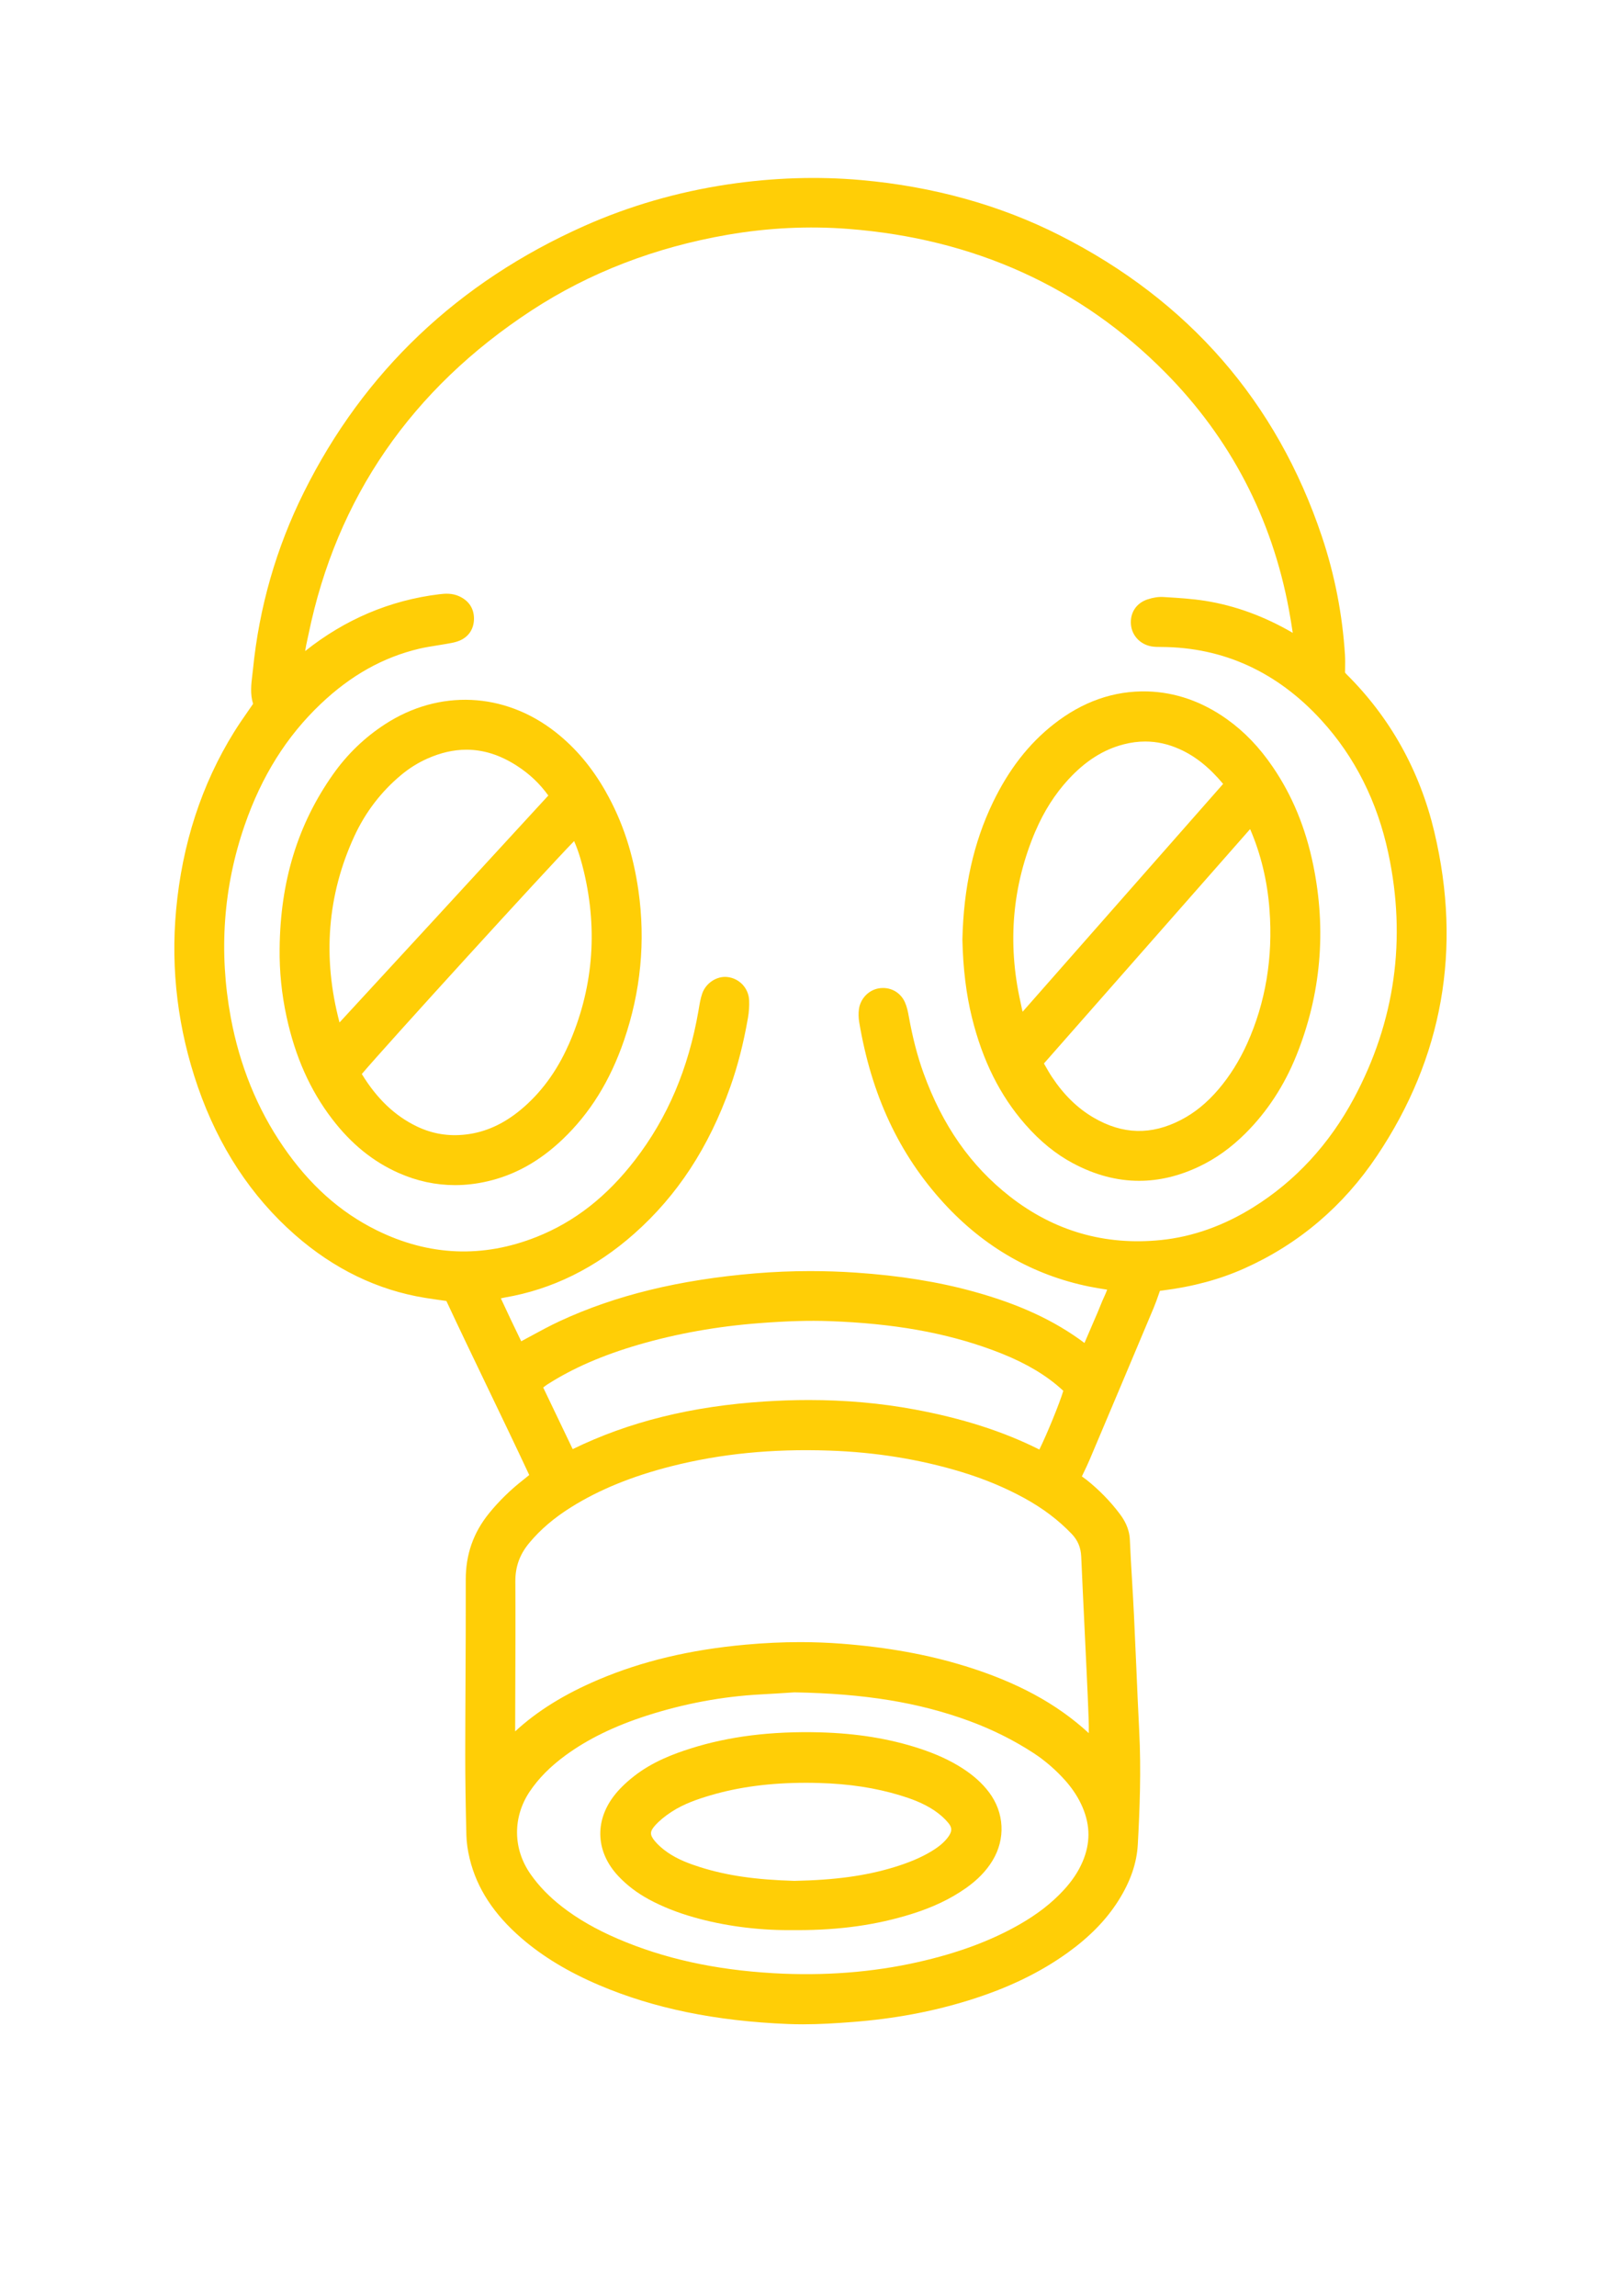 <svg width="250" height="354" viewBox="0 0 250 354" fill="none" xmlns="http://www.w3.org/2000/svg">
<path d="M221.224 128.314C218.973 118.823 214.395 110.611 207.604 103.896C207.541 103.833 207.486 103.766 207.44 103.695L207.449 103.085C207.461 102.353 207.47 101.651 207.428 100.953C207.037 94.743 205.844 88.616 203.879 82.75C196.924 61.97 183.304 46.332 163.406 36.266C154.217 31.615 143.932 28.756 132.824 27.764C126.147 27.167 119.234 27.39 112.275 28.428C104.518 29.589 97.064 31.746 90.117 34.836C70.652 43.502 56.096 57.324 46.852 75.922C42.598 84.474 39.964 93.653 39.015 103.207L38.91 104.115C38.746 105.477 38.557 106.995 39.032 108.522L38.314 109.56C37.545 110.666 36.794 111.747 36.101 112.865C31.099 120.913 28.092 130.143 27.16 140.293C26.311 149.531 27.445 158.715 30.519 167.587C33.715 176.808 38.755 184.478 45.495 190.39C51.488 195.65 58.237 198.917 65.545 200.103C66.486 200.254 67.43 200.389 68.333 200.515L68.842 200.586C70.958 205.111 73.109 209.585 75.254 214.05C77.392 218.499 79.53 222.943 81.621 227.417C81.29 227.695 80.983 227.947 80.668 228.191C78.707 229.722 76.943 231.45 75.422 233.325C72.995 236.323 71.823 239.674 71.832 243.564C71.849 248.757 71.819 253.95 71.794 259.143C71.777 262.948 71.756 266.753 71.752 270.559C71.752 274.217 71.807 278.149 71.928 282.942C71.958 284.09 72.13 285.314 72.436 286.571C73.545 291.146 76.17 295.161 80.445 298.849C83.742 301.691 87.669 304.059 92.448 306.09C100.835 309.655 110.351 311.61 121.544 312.065C122.304 312.094 123.064 312.111 123.82 312.111C126.457 312.111 129.049 311.943 131.501 311.753C137.918 311.257 143.789 310.16 149.442 308.402C155.435 306.539 160.433 304.126 164.729 301.023C168.097 298.588 170.634 295.977 172.486 293.042C174.347 290.094 175.325 287.252 175.48 284.359C175.766 279.145 176.014 272.985 175.695 266.859C175.522 263.537 175.384 260.211 175.241 256.885C175.128 254.269 175.014 251.654 174.888 249.034C174.804 247.26 174.699 245.49 174.594 243.719C174.468 241.613 174.342 239.506 174.254 237.4C174.174 235.579 173.326 234.25 172.696 233.413C171.239 231.471 169.504 229.701 167.547 228.141C167.396 228.023 167.241 227.909 167.081 227.8C167.014 227.754 166.926 227.695 166.85 227.636L167.064 227.19C167.425 226.438 167.766 225.735 168.068 225.016C171.365 217.229 174.653 209.433 177.929 201.638C178.214 200.952 178.462 200.254 178.731 199.48L178.891 199.022L179.319 198.967C184.014 198.375 188.143 197.256 191.943 195.553C200.301 191.807 207.18 185.966 212.383 178.187C222.509 163.075 225.482 146.302 221.224 128.331V128.314ZM140.169 156.764C140.031 155.99 139.88 155.237 139.556 154.514C138.834 152.912 137.175 152.067 135.44 152.403C133.899 152.702 132.673 154.026 132.467 155.616C132.387 156.234 132.4 156.902 132.505 157.558C134.391 168.84 138.666 177.985 145.579 185.52C151.786 192.29 159.345 196.613 168.039 198.375C168.908 198.551 169.781 198.69 170.71 198.837L170.756 198.846C170.609 199.245 170.432 199.632 170.252 200.031C170.084 200.401 169.92 200.763 169.777 201.137C169.45 201.978 169.089 202.806 168.727 203.631L167.253 207.062C162.65 203.61 157.208 201.087 150.198 199.148C144.705 197.63 138.746 196.672 131.972 196.213C129.632 196.054 127.285 195.978 124.945 195.978C122.111 195.978 119.288 196.096 116.5 196.327C104.766 197.307 94.897 199.716 86.333 203.694C84.758 204.425 83.263 205.241 81.68 206.099C81.252 206.33 80.823 206.566 80.386 206.801C79.341 204.648 78.308 202.483 77.245 200.183C77.447 200.132 77.648 200.086 77.85 200.052C85.128 198.816 91.852 195.503 97.832 190.196C104.476 184.305 109.318 176.901 112.636 167.557C113.774 164.353 114.665 160.889 115.349 156.97C115.513 156.028 115.576 155.099 115.534 154.207C115.446 152.357 114.043 150.856 112.204 150.641C110.578 150.444 108.861 151.545 108.294 153.202C108.033 153.967 107.907 154.737 107.781 155.485L107.722 155.834C106.169 164.782 102.968 172.313 97.937 178.847C93.586 184.494 88.622 188.376 82.768 190.705C74.457 194.01 66.15 193.665 58.082 189.679C52.442 186.891 47.734 182.682 43.694 176.804C39.683 170.976 36.957 164.265 35.588 156.865C33.719 146.727 34.438 136.761 37.73 127.242C40.351 119.669 44.185 113.546 49.464 108.53C54.105 104.123 59.086 101.336 64.688 100.011C65.549 99.809 66.427 99.671 67.3 99.532C67.834 99.448 68.367 99.364 68.896 99.267L69.173 99.216C69.707 99.124 70.32 99.015 70.899 98.766C72.323 98.161 73.125 96.9 73.1 95.302C73.071 93.779 72.294 92.619 70.845 91.946C69.74 91.433 68.665 91.509 67.745 91.623C60.152 92.547 53.194 95.499 47.062 100.385C47.15 99.784 47.28 99.183 47.415 98.569L47.578 97.812C51.9 76.763 63.483 59.952 82.008 47.846C90.89 42.043 101.062 38.12 112.237 36.194C118.457 35.122 124.714 34.819 130.846 35.295C150.236 36.796 166.686 44.251 179.735 57.45C189.751 67.579 196.16 79.866 198.78 93.973C198.999 95.167 199.196 96.37 199.377 97.576C195.013 95.028 190.473 93.368 185.879 92.64C183.838 92.316 181.763 92.19 179.752 92.068L179.411 92.047C178.672 92.001 177.836 92.127 176.959 92.421C175.249 92.993 174.275 94.465 174.418 96.265C174.552 97.963 175.808 99.326 177.538 99.654C178.004 99.742 178.492 99.75 179.117 99.75C188.705 99.801 197.021 103.615 203.833 111.091C208.956 116.708 212.417 123.592 214.114 131.547C216.94 144.771 215.159 157.474 208.822 169.311C205.013 176.425 199.788 182.089 193.287 186.143C188.722 188.989 183.939 190.688 179.067 191.189C170.411 192.076 162.583 189.814 155.742 184.469C149.698 179.743 145.339 173.511 142.416 165.409C141.492 162.848 140.757 160.018 140.169 156.764ZM81.731 276.172C83.087 274.162 84.88 272.354 87.211 270.647C90.638 268.137 94.737 266.135 99.743 264.521C105.513 262.662 111.435 261.56 117.34 261.245C118.864 261.165 120.389 261.069 121.535 260.993L122.531 260.93C133.399 261.127 141.706 262.486 149.459 265.332C153.029 266.644 156.376 268.318 159.412 270.298C161.197 271.467 162.856 272.905 164.339 274.574C165.468 275.853 166.354 277.228 166.963 278.661C168.169 281.496 168.165 284.241 166.955 287.059C166.296 288.589 165.334 290.027 164.015 291.453C162.205 293.412 160.005 295.123 157.287 296.683C152.886 299.21 147.767 301.115 141.639 302.503C134.592 304.101 127.058 304.681 119.272 304.231C110.209 303.705 102.364 301.969 95.283 298.925C91.898 297.47 89.076 295.847 86.661 293.963C84.695 292.432 83.116 290.801 81.835 288.976C79.08 285.061 79.043 280.154 81.731 276.164V276.172ZM148.829 256.876C143.08 255.098 136.839 253.971 129.758 253.424C127.663 253.264 125.554 253.184 123.408 253.184C120.67 253.184 117.869 253.315 114.959 253.58C106.437 254.353 99.021 256.119 92.28 258.979C87.056 261.199 82.843 263.81 79.45 266.947L79.471 260.265C79.492 254.791 79.513 249.32 79.479 243.846C79.467 241.562 80.147 239.666 81.626 237.892C83.335 235.835 85.447 234.031 88.093 232.375C92.41 229.675 97.463 227.611 103.54 226.068C111.116 224.146 119.083 223.351 127.894 223.654C135.021 223.894 141.874 225.004 148.258 226.942C151.735 227.998 154.99 229.347 157.926 230.954C160.819 232.535 163.222 234.347 165.271 236.487C166.224 237.479 166.695 238.606 166.753 240.023C166.905 243.518 167.073 247.012 167.241 250.506L167.572 257.469C167.69 260.03 167.812 262.586 167.9 265.147C167.925 265.833 167.929 266.514 167.921 267.22C162.97 262.662 156.855 259.353 148.829 256.872V256.876ZM160.294 223.494C160.261 223.477 160.231 223.461 160.198 223.444C154.679 220.681 148.413 218.68 141.055 217.313C135.789 216.338 130.409 215.858 124.752 215.858C122.552 215.858 120.313 215.93 118.02 216.077C106.71 216.796 96.992 219.201 88.324 223.427L83.776 213.928C83.994 213.752 84.208 213.592 84.435 213.445C88.341 210.943 92.948 208.941 98.517 207.318C104.375 205.615 110.629 204.497 117.109 204.005C121.346 203.681 124.782 203.58 127.931 203.694C137.797 204.047 145.784 205.464 153.071 208.151C157.187 209.669 160.315 211.367 162.911 213.491C163.285 213.798 163.646 214.126 163.99 214.441C163.39 216.417 161.5 221.051 160.294 223.494Z" fill="#FFCE06"/>
<path d="M165.498 179.36C168.862 181.16 172.268 182.06 175.678 182.06C178.769 182.06 181.864 181.324 184.951 179.852C187.538 178.62 189.881 176.938 192.103 174.722C195.433 171.401 198.071 167.368 199.935 162.739C203.728 153.324 204.601 143.438 202.531 133.359C201.351 127.62 199.314 122.679 196.298 118.252C194.236 115.224 191.931 112.819 189.247 110.902C185.413 108.164 181.268 106.722 176.934 106.604C171.776 106.478 166.93 108.177 162.478 111.684C158.635 114.711 155.574 118.651 153.125 123.73C150.148 129.912 148.611 136.816 148.426 144.843V144.898C148.531 149.367 149.01 153.286 149.896 156.877C151.538 163.533 154.23 168.924 158.123 173.364C160.412 175.975 162.827 177.939 165.494 179.364L165.498 179.36ZM159.715 128.108C161 125.097 162.697 122.435 164.754 120.194C167.375 117.343 170.172 115.565 173.305 114.762C174.431 114.471 175.535 114.328 176.627 114.328C178.408 114.328 180.151 114.715 181.889 115.489C184.325 116.574 186.488 118.294 188.638 120.863C178.248 132.67 167.98 144.338 157.712 155.994C157.632 155.687 157.565 155.363 157.497 155.031L157.376 154.455C155.343 145.343 156.132 136.479 159.711 128.099L159.715 128.108ZM160.996 163.975C171.684 151.819 182.242 139.818 192.8 127.83C194.455 131.661 195.463 135.845 195.79 140.26C196.345 147.639 195.185 154.577 192.351 160.876C191.162 163.516 189.675 165.892 187.941 167.932C186.156 170.026 184.258 171.573 182.137 172.67C177.555 175.046 173.158 174.933 168.694 172.338C166.208 170.892 164.099 168.844 162.256 166.077C161.869 165.497 161.525 164.887 161.151 164.231L161 163.971L160.996 163.975Z" fill="#FFCE06"/>
<path d="M93.414 122.04C91.272 118.272 88.731 115.27 85.645 112.852C77.787 106.696 67.724 106.242 59.38 111.662C56.247 113.693 53.55 116.288 51.371 119.378C45.92 127.094 43.223 135.886 43.127 146.26C43.081 149.754 43.438 153.278 44.189 156.742C45.529 162.928 47.826 168.091 51.22 172.523C54.168 176.375 57.532 179.104 61.501 180.861C64.314 182.102 67.216 182.724 70.173 182.724C71.823 182.724 73.495 182.531 75.175 182.139C79.425 181.156 83.209 179.045 86.745 175.685C90.987 171.653 94.09 166.657 96.236 160.417C98.823 152.882 99.575 145.12 98.466 137.337C97.647 131.585 95.993 126.581 93.41 122.044L93.414 122.04ZM84.561 122.658L82.142 125.29C72.193 136.118 62.265 146.92 52.362 157.646C49.712 147.63 50.48 137.972 54.642 128.94C56.352 125.231 58.792 122.04 61.904 119.458C63.126 118.445 64.461 117.608 65.877 116.977C67.943 116.052 69.959 115.59 71.937 115.59C74.587 115.59 77.17 116.418 79.74 118.083C81.68 119.336 83.263 120.842 84.565 122.658H84.561ZM87.639 161.187C85.838 165.244 83.356 168.587 80.273 171.135C77.615 173.326 74.856 174.567 71.849 174.92C69.161 175.231 66.687 174.823 64.281 173.671C60.904 172.048 58.124 169.403 55.801 165.593C59.552 161.162 83.927 134.415 88.542 129.68C89.277 131.349 89.718 132.998 90.063 134.436C92.242 143.674 91.428 152.676 87.648 161.187H87.639Z" fill="#FFCE06"/>
<path d="M100.033 292.829C102.154 293.973 104.447 294.885 107.042 295.621C111.595 296.912 116.609 297.589 121.586 297.589C122.06 297.589 122.531 297.589 122.993 297.589C129.578 297.589 135.197 296.79 140.614 295.095C143.869 294.078 146.595 292.778 148.947 291.126C150.757 289.856 152.109 288.46 153.075 286.866C155.108 283.507 154.898 279.47 152.529 276.329C151.471 274.921 150.089 273.689 148.317 272.562C146.477 271.393 144.361 270.426 141.845 269.597C137.192 268.071 132.165 267.251 126.474 267.095C118.961 266.898 112.418 267.709 106.479 269.593C103.917 270.405 100.608 271.628 97.748 273.882C96.425 274.925 95.405 275.938 94.628 276.968C91.646 280.921 91.94 285.647 95.388 289.288C96.707 290.684 98.269 291.874 100.029 292.82L100.033 292.829ZM122.518 289.995C116.554 289.827 112.077 289.175 108.004 287.888C106.395 287.379 104.539 286.707 102.943 285.597C102.124 285.025 101.469 284.436 100.982 283.847C100.201 282.893 100.205 282.384 101.011 281.476C101.654 280.753 102.511 280.038 103.565 279.352C105.45 278.116 107.634 277.38 109.524 276.821C113.942 275.513 118.789 274.874 124.294 274.874C124.958 274.874 125.634 274.883 126.319 274.904C130.926 275.03 135.016 275.652 138.821 276.809C140.371 277.279 142.374 277.973 144.113 279.151C144.949 279.718 145.684 280.37 146.238 281.039C146.792 281.703 146.956 282.287 146.166 283.318C145.532 284.142 144.667 284.852 143.353 285.609C141.841 286.484 140.119 287.203 137.927 287.876C133.542 289.217 128.788 289.873 122.518 289.995Z" fill="#FFCE06"/>
</svg>
